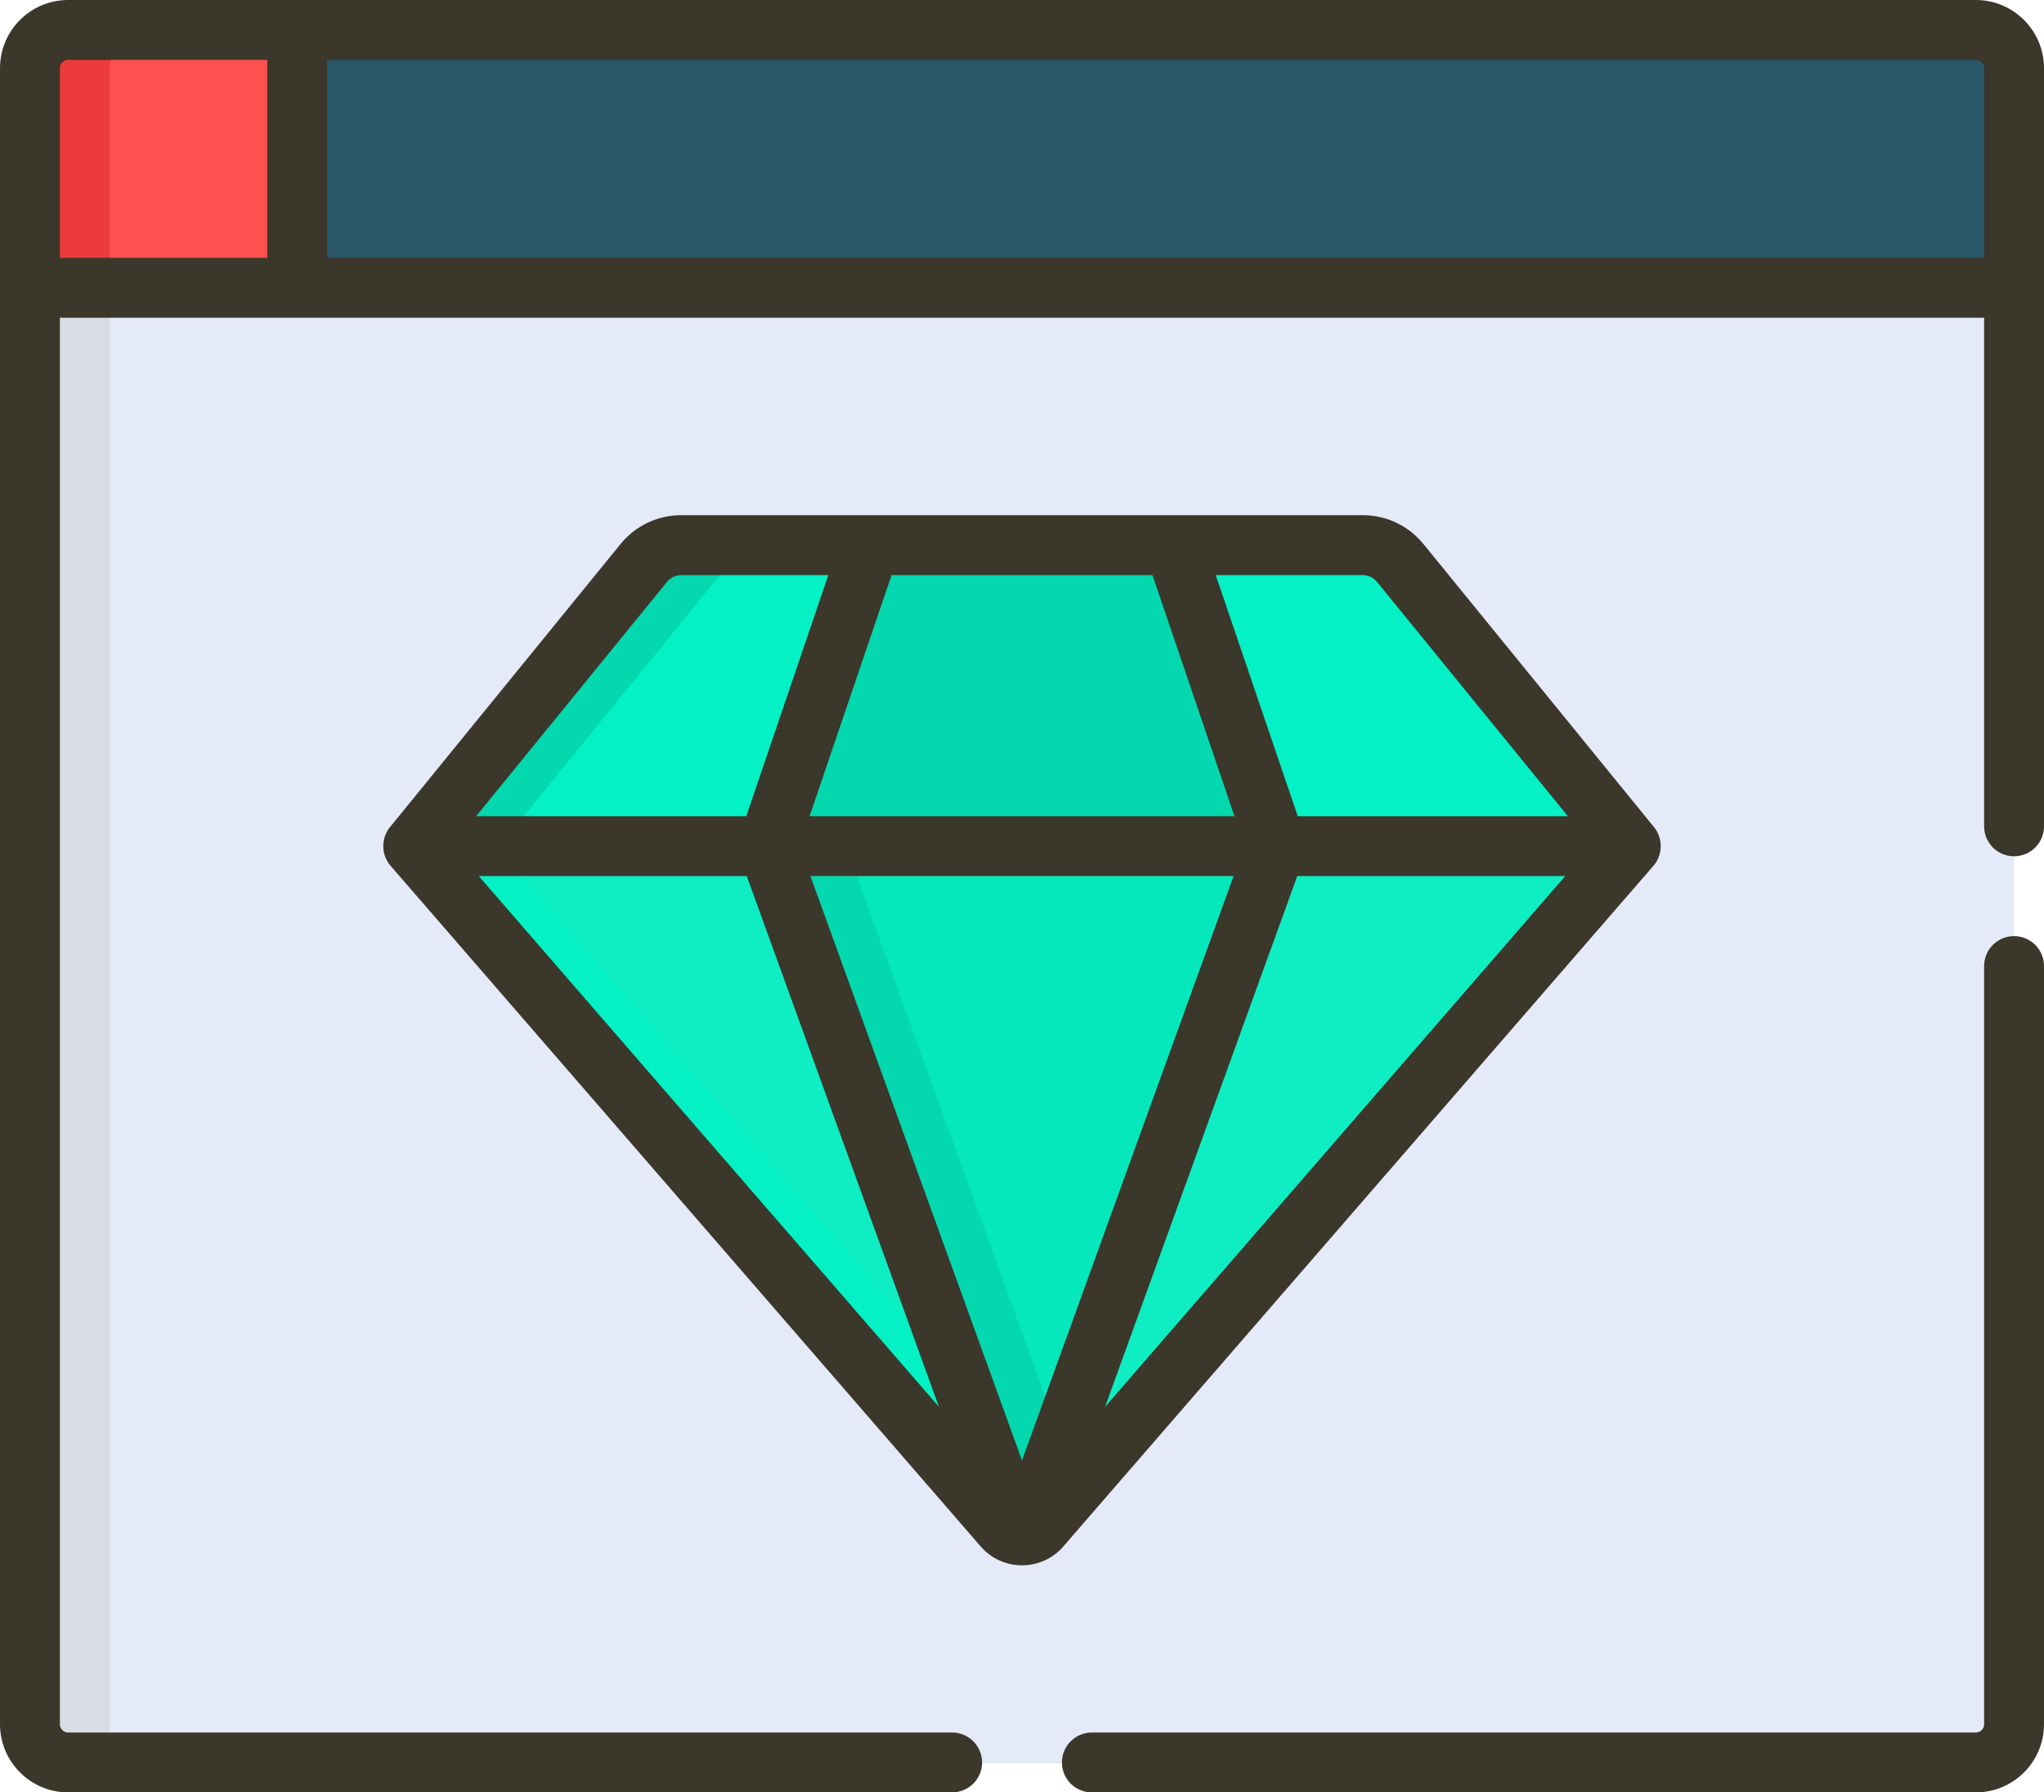 <svg xmlns="http://www.w3.org/2000/svg" id="Capa_1" viewBox="0 0 512 449.02"><defs><style>.cls-1{fill:#ed3a3a;}.cls-2{fill:#ff5050;}.cls-3{fill:#e4eaf8;}.cls-4{fill:#d8dce5;}.cls-5{fill:#0fedc2;}.cls-6{fill:#03f1c5;}.cls-7{fill:#03d8af;}.cls-8{fill:#05e8bc;}.cls-9{fill:#295768;}.cls-10{fill:#3b372a;}</style></defs><path class="cls-3" d="m494.89,9.73H17.03c-5.28,0-9.57,4.28-9.57,9.57v412.89c0,5.28,4.28,9.57,9.57,9.57h477.86c5.29,0,9.57-4.28,9.57-9.57V19.3c0-5.28-4.28-9.57-9.57-9.57Z"></path><path class="cls-4" d="m27.47,432.18V19.3c0-5.28,4.28-9.57,9.57-9.57h-20c-5.28,0-9.57,4.28-9.57,9.57v412.89c0,5.28,4.28,9.57,9.57,9.57h20c-5.28,0-9.57-4.28-9.57-9.57Z"></path><path class="cls-9" d="m494.89,7.73H19.03c-5.28,0-9.57,4.28-9.57,9.57v55.03h495V17.3c0-5.28-4.28-9.57-9.57-9.57Z"></path><path class="cls-2" d="m74.41,7.73H17.03c-5.28,0-9.57,4.28-9.57,9.57v55.03h66.95V7.73h0Z"></path><path class="cls-1" d="m37.01,7.73h-19.98c-5.28,0-9.57,4.28-9.57,9.57v55.02h19.98V17.3c0-5.28,4.28-9.57,9.57-9.57Z"></path><path class="cls-5" d="m352.07,141.27c-2.31-2.84-5.77-4.48-9.43-4.48h-171.36c-3.66,0-7.12,1.65-9.43,4.48l-57.04,70.04c-.55.68-.54,1.65.04,2.31l146.07,168.5c3.19,3.68,8.89,3.68,12.08,0l146.07-168.5c.57-.66.59-1.63.04-2.31l-57.04-70.04Z"></path><g><path class="cls-6" d="m342.64,136.79h-171.36c-3.66,0-7.12,1.65-9.43,4.48l-57.04,70.04h304.28l-57.04-70.04c-2.31-2.84-5.77-4.48-9.43-4.48Z"></path><path class="cls-6" d="m125.62,213.62c-.57-.66-.59-1.63-.04-2.31l57.04-70.04c2.31-2.84,5.77-4.48,9.43-4.48h-20.77c-3.66,0-7.12,1.65-9.43,4.48l-57.04,70.04c-.55.68-.54,1.65.04,2.31l146.07,168.5c3.19,3.68,8.89,3.68,12.08,0l4.34-5.01L125.62,213.62Z"></path></g><path class="cls-7" d="m182.63,141.27c2.31-2.84,5.77-4.48,9.43-4.48h-20.77c-3.66,0-7.12,1.65-9.43,4.48l-57.04,70.04h20.77l57.04-70.04Z"></path><path class="cls-8" d="m217.25,141.27l-24.22,71.21h0l62.32,172.15s.03.05.04.08c1.03.2,2.1.2,3.13,0,.01-.03.03-.05.05-.08l62.32-172.15h0l-24.22-71.21c-.96-2.84-2.41-4.48-3.94-4.48h-71.56c-1.53,0-2.97,1.65-3.94,4.48Z"></path><g><path class="cls-7" d="m217.25,141.27l-23.82,70.04h127.07l-23.82-70.04c-.96-2.84-2.41-4.48-3.94-4.48h-71.56c-1.53,0-2.97,1.65-3.94,4.48Z"></path><path class="cls-7" d="m212.09,212.48h0l24.22-71.21c.96-2.84,2.41-4.48,3.94-4.48h-19.06c-1.53,0-2.97,1.65-3.94,4.48l-24.22,71.21h0l62.32,172.15s.03.05.04.08c1.03.2,2.1.2,3.13,0,.01-.03.03-.05.05-.08l7.92-21.87-54.4-150.28Z"></path></g><path class="cls-7" d="m212.49,211.31l23.82-70.04c.96-2.84,2.41-4.48,3.94-4.48h-19.06c-1.53,0-2.97,1.65-3.94,4.48l-23.82,70.04h19.06Z"></path><path class="cls-10" d="m266.33,387.43l147.85-170.55c2.34-2.7,2.43-6.85.15-9.65l-57.77-70.94c-3.74-4.59-9.28-7.23-15.21-7.23h-170.7c-5.92,0-11.47,2.63-15.21,7.23l-57.77,70.94c-2.26,2.77-2.22,6.91.15,9.65l147.85,170.55c5.47,6.31,15.26,6.23,20.67,0Zm10.48-34.99l48.14-132.97h67.13l-115.27,132.97Zm-73.81-132.97h106l-53,146.4-53-146.4Zm141.93-73.7l47.81,58.7h-67.67l-20.54-60.4h36.83c1.39,0,2.69.62,3.57,1.7Zm-56.25-1.7l20.54,60.4h-106.43l20.54-60.4h65.35Zm-121.6,1.7c.88-1.08,2.18-1.7,3.57-1.7h36.83l-20.54,60.4h-67.67l47.81-58.7Zm19.98,73.7l48.14,132.97-115.27-132.97h67.13Z"></path><path class="cls-10" d="m504.5,234.51c-4.14,0-7.5,3.36-7.5,7.5v189.94c0,1.14-.93,2.07-2.07,2.07h-221.43c-4.14,0-7.5,3.36-7.5,7.5s3.36,7.5,7.5,7.5h221.43c9.41,0,17.07-7.66,17.07-17.07v-189.94c0-4.14-3.36-7.5-7.5-7.5Z"></path><path class="cls-10" d="m511.91,15.33c-.88-8.6-8.16-15.33-16.98-15.33H17.07C8.24,0,.96,6.73.09,15.33c-.06.57-.09,1.15-.09,1.74h0v414.88c0,9.41,7.66,17.07,17.07,17.07h221.43c4.14,0,7.5-3.36,7.5-7.5s-3.36-7.5-7.5-7.5H17.07c-1.14,0-2.07-.93-2.07-2.07V79.6h482v127.41c0,4.14,3.36,7.5,7.5,7.5s7.5-3.36,7.5-7.5V17.07h0c0-.59-.03-1.17-.09-1.74ZM15,64.6V17.07c0-.14.02-.28.04-.42.19-.94,1.03-1.65,2.03-1.65h49.88v49.59H15Zm66.95,0V15h412.98c1,0,1.83.71,2.03,1.65.03.13.04.27.04.42v47.53H81.95Z"></path></svg>